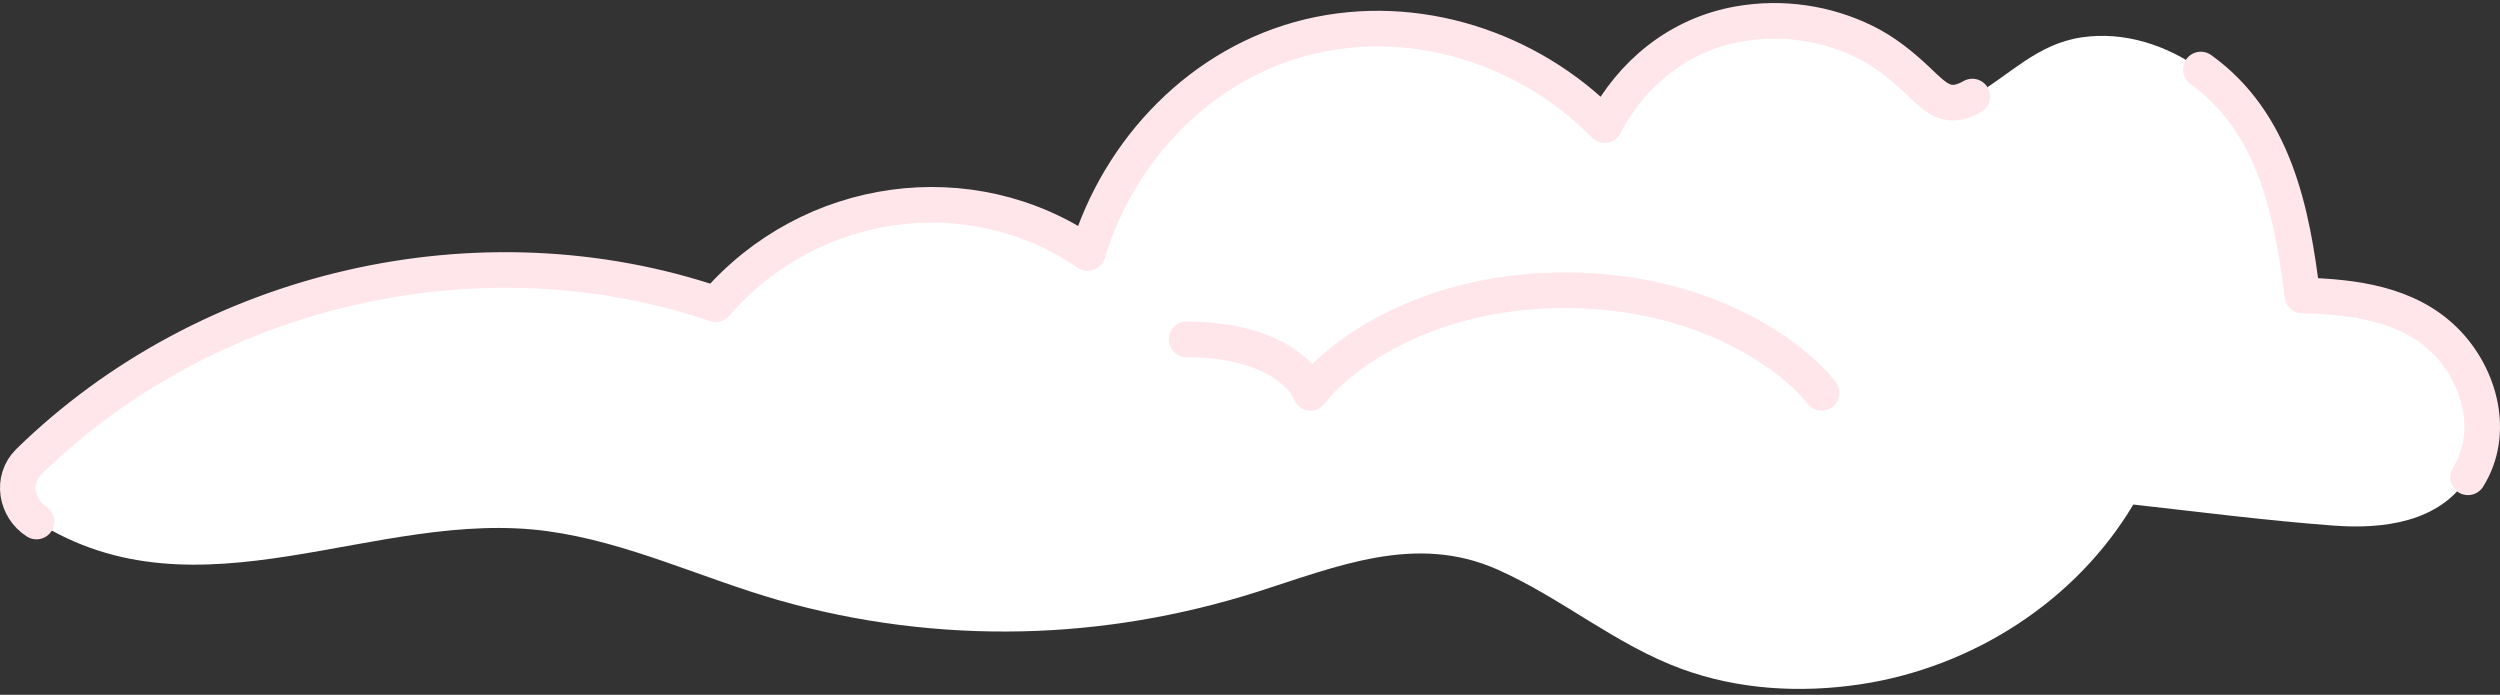 <?xml version="1.0" encoding="UTF-8"?> <svg xmlns="http://www.w3.org/2000/svg" width="421" height="117" viewBox="0 0 421 117" fill="none"><rect x="0" y="0" width="421" height="117" fill="#333333" stroke="none"/><path d="M4.849 77.76C34.854 48.408 80.792 37.77 120.526 51.228C136.445 32.784 163.515 29.092 183.177 42.615C188.42 25.17 202.352 10.507 220.514 6.162C238.497 1.868 257.544 8.149 270.207 21.056C274.745 12.43 282.615 5.829 292.817 4.034C300.046 2.765 307.48 3.829 314.069 7.072C317.401 8.713 320.259 11.02 322.938 13.57C326.078 16.557 327.975 18.633 332.141 16.262C338.499 12.648 342.946 7.418 350.56 6.29C357.673 5.239 364.851 7.572 370.619 11.712C382.962 20.581 385.987 35.527 387.705 49.754C396.279 49.972 405.431 51.1 411.75 57.38C417.672 63.276 420.261 72.953 415.608 80.375C410.827 87.988 401.24 89.129 393.049 88.514C381.77 87.681 370.504 86.219 359.25 84.963C349.522 101.318 332.064 112.418 313.274 115.238C303.238 116.738 292.779 116.161 283.191 112.649C272.028 108.56 262.966 100.69 252.173 95.909C238.369 89.77 225.077 95.422 211.645 99.691C198.866 103.741 185.523 106.022 172.116 106.317C158.376 106.625 144.456 104.869 131.228 101.1C118.244 97.396 105.76 91.321 92.289 89.462C63.258 85.45 33.598 105.189 6.143 87.822C2.708 85.643 1.811 80.734 4.849 77.76Z" fill="white"></path><path d="M332.141 16.262C327.975 18.633 326.078 16.557 322.938 13.57C320.259 11.02 317.401 8.713 314.069 7.072C307.48 3.829 300.046 2.765 292.817 4.034C282.615 5.829 274.745 12.43 270.207 21.056C257.544 8.149 238.497 1.868 220.514 6.162C202.352 10.507 188.42 25.17 183.177 42.615C163.515 29.092 136.445 32.784 120.526 51.228C80.792 37.77 34.854 48.408 4.849 77.76C1.811 80.734 2.708 85.643 6.143 87.822M370.619 11.712C382.962 20.581 385.987 35.527 387.705 49.754C396.279 49.972 405.431 51.1 411.75 57.38C417.672 63.276 420.261 72.953 415.608 80.375" stroke="#FFE6EB" stroke-width="6" stroke-linecap="round" stroke-linejoin="round"></path><path d="M306.749 66.16C302.355 60.399 287.56 48.878 263.538 48.878C239.515 48.878 224.964 60.399 220.692 66.16C219.593 63.159 213.881 57.159 199.819 57.159" stroke="#FFE6EB" stroke-width="6" stroke-linecap="round" stroke-linejoin="round"></path></svg> 